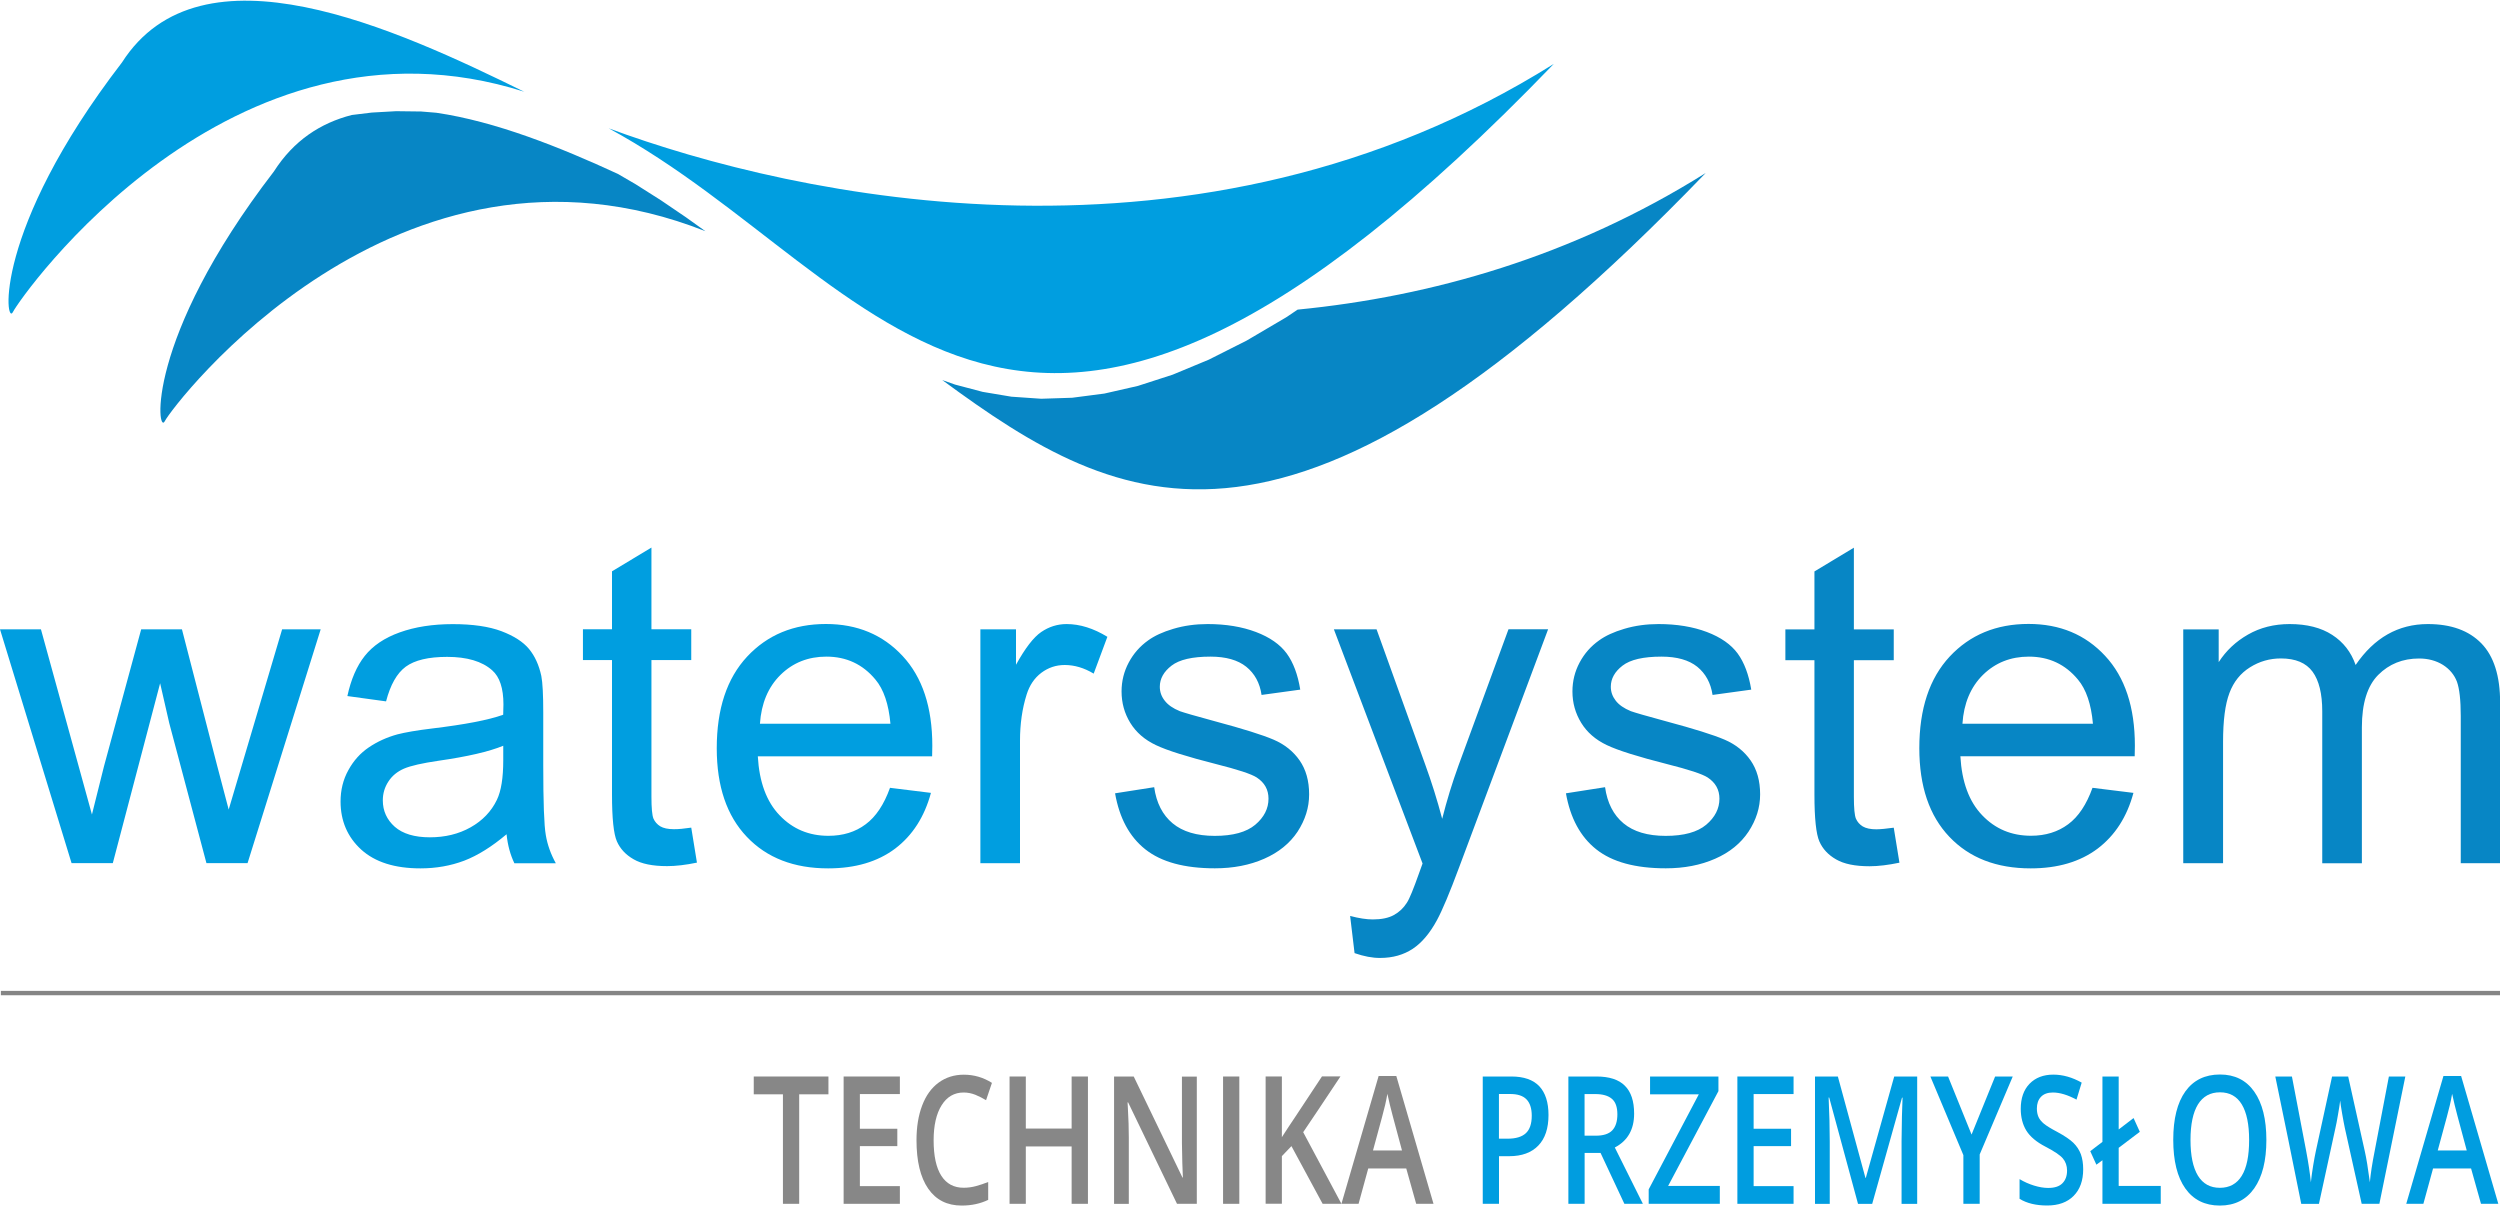 
<!-- Generator: Adobe Illustrator 28.2.0, SVG Export Plug-In . SVG Version: 6.00 Build 0)  -->
<svg version="1.1" id="logo" xmlns="http://www.w3.org/2000/svg" xmlns:xlink="http://www.w3.org/1999/xlink" x="0px" y="0px"
	 viewBox="0 0 400 193" style="enable-background:new 0 0 400 193;" xml:space="preserve">
<g>
	<g>
		<path style="fill:#009EE0;" d="M156.86,138.1v-37.41h5.7v5.67c1.46-2.64,2.8-4.4,4.04-5.24c1.23-0.84,2.58-1.27,4.06-1.27
			c2.14,0,4.31,0.69,6.52,2.04l-2.19,5.89c-1.54-0.93-3.09-1.38-4.64-1.38c-1.39,0-2.63,0.42-3.74,1.25c-1.11,0.84-1.89,2-2.35,3.48
			c-0.71,2.25-1.06,4.71-1.06,7.39v19.59H156.86z M121.59,115.8h20.88c-0.28-3.14-1.08-5.5-2.4-7.07c-2.02-2.44-4.64-3.67-7.85-3.67
			c-2.91,0-5.36,0.97-7.34,2.92C122.9,109.93,121.81,112.54,121.59,115.8 M142.4,126.05l6.55,0.81c-1.04,3.84-2.95,6.81-5.73,8.92
			c-2.8,2.1-6.37,3.16-10.72,3.16c-5.47,0-9.81-1.68-13.01-5.05c-3.21-3.37-4.81-8.09-4.81-14.17c0-6.3,1.62-11.18,4.86-14.66
			c3.25-3.48,7.44-5.22,12.62-5.22c5,0,9.09,1.71,12.25,5.11c3.17,3.4,4.76,8.2,4.76,14.37c0,0.38-0.01,0.95-0.03,1.69h-27.89
			c0.23,4.11,1.39,7.26,3.49,9.44c2.09,2.19,4.69,3.28,7.81,3.28c2.32,0,4.31-0.61,5.95-1.84
			C140.14,130.68,141.44,128.73,142.4,126.05 M110.6,132.42l0.91,5.6c-1.78,0.37-3.38,0.56-4.78,0.56c-2.31,0-4.09-0.36-5.36-1.1
			c-1.26-0.72-2.15-1.68-2.67-2.87c-0.52-1.18-0.78-3.68-0.78-7.48v-21.52h-4.65v-4.93h4.65v-9.27l6.31-3.8v13.07h6.37v4.93h-6.37
			v21.87c0,1.81,0.11,2.97,0.32,3.49c0.23,0.52,0.59,0.93,1.09,1.24c0.51,0.3,1.22,0.46,2.17,0.46
			C108.52,132.68,109.45,132.59,110.6,132.42 M80.52,119.32c-2.31,0.95-5.76,1.74-10.35,2.4c-2.61,0.38-4.46,0.8-5.53,1.26
			c-1.08,0.47-1.92,1.16-2.5,2.07c-0.59,0.9-0.89,1.9-0.89,3.01c0,1.69,0.65,3.1,1.92,4.23c1.27,1.11,3.15,1.68,5.61,1.68
			c2.44,0,4.62-0.53,6.52-1.6s3.31-2.54,4.2-4.39c0.69-1.43,1.02-3.54,1.02-6.33V119.32z M81.05,133.48
			c-2.36,1.99-4.62,3.4-6.78,4.23c-2.18,0.82-4.51,1.23-7,1.23c-4.11,0-7.26-1-9.47-3c-2.2-2.01-3.31-4.59-3.31-7.7
			c0-1.84,0.41-3.51,1.25-5.02c0.83-1.52,1.92-2.73,3.27-3.64c1.36-0.92,2.87-1.61,4.57-2.08c1.24-0.32,3.11-0.65,5.62-0.95
			c5.12-0.62,8.9-1.33,11.31-2.19c0.02-0.87,0.04-1.42,0.04-1.65c0-2.58-0.6-4.41-1.8-5.46c-1.61-1.44-4.03-2.15-7.21-2.15
			c-2.98,0-5.18,0.52-6.62,1.57c-1.42,1.05-2.46,2.9-3.15,5.55l-6.19-0.85c0.57-2.64,1.49-4.8,2.78-6.42
			c1.29-1.63,3.16-2.9,5.6-3.77c2.44-0.88,5.27-1.32,8.49-1.32c3.2,0,5.79,0.38,7.78,1.13c2,0.76,3.46,1.7,4.41,2.84
			c0.94,1.14,1.59,2.57,1.97,4.32c0.21,1.08,0.31,3.03,0.31,5.84v8.45c0,5.9,0.13,9.63,0.41,11.18c0.26,1.56,0.81,3.07,1.6,4.5
			h-6.63C81.66,136.79,81.23,135.25,81.05,133.48 M11.45,138.1L0,100.69h6.55l5.95,21.6l2.21,8.03c0.1-0.41,0.74-2.98,1.93-7.72
			l5.95-21.91h6.52l5.6,21.69l1.88,7.15l2.14-7.22l6.41-21.62h6.17l-11.7,37.41h-6.58l-5.95-22.4l-1.46-6.38l-7.57,28.78H11.45z"/>
		<path style="fill:#0786C5;" d="M349.32,138.1v-37.4h5.67v5.24c1.18-1.83,2.74-3.3,4.69-4.41c1.95-1.12,4.18-1.68,6.66-1.68
			c2.77,0,5.04,0.58,6.81,1.73c1.78,1.15,3.03,2.75,3.75,4.82c2.97-4.36,6.82-6.55,11.56-6.55c3.72,0,6.56,1.04,8.56,3.09
			c2,2.06,3,5.22,3,9.49v25.68h-6.3v-23.56c0-2.54-0.21-4.36-0.61-5.48c-0.42-1.1-1.17-2.01-2.24-2.69
			c-1.08-0.67-2.36-1.02-3.81-1.02c-2.63,0-4.81,0.88-6.55,2.63c-1.73,1.74-2.61,4.54-2.61,8.39v21.74h-6.34v-24.3
			c0-2.83-0.52-4.94-1.55-6.35c-1.04-1.41-2.72-2.12-5.07-2.12c-1.78,0-3.43,0.47-4.94,1.42c-1.51,0.94-2.62,2.31-3.29,4.11
			c-0.69,1.81-1.02,4.42-1.02,7.83v19.4H349.32z M313.99,115.8h20.88c-0.28-3.14-1.08-5.5-2.4-7.07c-2.02-2.44-4.64-3.67-7.85-3.67
			c-2.91,0-5.36,0.97-7.35,2.92C315.3,109.93,314.2,112.54,313.99,115.8 M334.8,126.05l6.55,0.81c-1.03,3.84-2.95,6.81-5.73,8.92
			c-2.8,2.1-6.37,3.16-10.71,3.16c-5.47,0-9.81-1.68-13.01-5.05c-3.21-3.37-4.81-8.09-4.81-14.18c0-6.3,1.62-11.18,4.86-14.66
			c3.25-3.48,7.45-5.22,12.62-5.22c5,0,9.09,1.7,12.25,5.11c3.17,3.4,4.76,8.2,4.76,14.37c0,0.38-0.01,0.95-0.03,1.69h-27.89
			c0.23,4.11,1.39,7.26,3.49,9.44c2.09,2.19,4.69,3.28,7.81,3.28c2.32,0,4.31-0.62,5.95-1.84
			C332.54,130.68,333.84,128.73,334.8,126.05 M303,132.43l0.91,5.6c-1.78,0.37-3.38,0.57-4.78,0.57c-2.31,0-4.09-0.36-5.36-1.1
			c-1.26-0.72-2.15-1.68-2.67-2.87c-0.52-1.18-0.79-3.68-0.79-7.48v-21.52h-4.65v-4.93h4.65v-9.27l6.31-3.8v13.07H303v4.93h-6.38
			v21.87c0,1.81,0.11,2.97,0.33,3.49c0.23,0.52,0.59,0.93,1.09,1.24c0.51,0.3,1.23,0.46,2.17,0.46
			C300.92,132.68,301.84,132.59,303,132.43 M250.55,126.93l6.26-0.98c0.35,2.51,1.34,4.44,2.95,5.78c1.6,1.33,3.84,2.01,6.75,2.01
			c2.91,0,5.07-0.6,6.48-1.78c1.41-1.19,2.12-2.59,2.12-4.17c0-1.44-0.63-2.56-1.88-3.39c-0.86-0.56-3.03-1.27-6.48-2.14
			c-4.64-1.18-7.88-2.19-9.67-3.05c-1.79-0.85-3.16-2.04-4.09-3.56c-0.93-1.52-1.4-3.19-1.4-5.02c0-1.67,0.39-3.21,1.15-4.63
			c0.76-1.43,1.8-2.61,3.12-3.54c0.99-0.72,2.33-1.35,4.03-1.85c1.71-0.51,3.53-0.76,5.48-0.76c2.93,0,5.51,0.43,7.73,1.27
			c2.22,0.84,3.86,1.99,4.92,3.43c1.06,1.45,1.78,3.38,2.18,5.79l-6.19,0.85c-0.29-1.92-1.11-3.42-2.45-4.51
			c-1.35-1.08-3.26-1.62-5.72-1.62c-2.91,0-4.99,0.48-6.23,1.44c-1.25,0.96-1.88,2.09-1.88,3.38c0,0.83,0.27,1.56,0.78,2.22
			c0.52,0.68,1.33,1.24,2.43,1.69c0.64,0.23,2.5,0.77,5.6,1.61c4.48,1.2,7.61,2.18,9.38,2.94c1.78,0.76,3.17,1.88,4.18,3.33
			c1.01,1.46,1.52,3.26,1.52,5.43c0,2.12-0.63,4.09-1.86,5.97c-1.24,1.86-3.01,3.31-5.34,4.33c-2.32,1.02-4.95,1.53-7.89,1.53
			c-4.87,0-8.57-1.01-11.12-3.03C252.87,133.89,251.25,130.9,250.55,126.93 M216.73,152.5l-0.71-5.95c1.4,0.37,2.6,0.56,3.63,0.56
			c1.4,0,2.54-0.24,3.38-0.71c0.85-0.47,1.54-1.12,2.08-1.98c0.41-0.62,1.05-2.2,1.94-4.71c0.12-0.36,0.31-0.86,0.56-1.55
			l-14.19-37.47h6.83l7.79,21.65c1,2.75,1.91,5.64,2.71,8.67c0.73-2.91,1.6-5.75,2.61-8.53l8-21.8h6.34l-14.22,38.04
			c-1.53,4.12-2.72,6.94-3.56,8.49c-1.13,2.09-2.42,3.62-3.87,4.59c-1.47,0.97-3.2,1.47-5.22,1.47
			C219.59,153.28,218.23,153.02,216.73,152.5 M178.41,126.93l6.26-0.98c0.35,2.51,1.34,4.44,2.95,5.78c1.6,1.33,3.84,2.01,6.74,2.01
			c2.91,0,5.07-0.6,6.48-1.78c1.41-1.19,2.12-2.59,2.12-4.17c0-1.44-0.62-2.56-1.88-3.39c-0.86-0.56-3.03-1.27-6.48-2.14
			c-4.64-1.18-7.88-2.19-9.67-3.05c-1.79-0.85-3.16-2.04-4.09-3.56c-0.93-1.52-1.39-3.19-1.39-5.02c0-1.67,0.39-3.21,1.15-4.63
			c0.76-1.43,1.8-2.61,3.11-3.54c0.99-0.72,2.33-1.35,4.03-1.85c1.71-0.51,3.54-0.76,5.48-0.76c2.94,0,5.51,0.43,7.73,1.27
			c2.22,0.84,3.86,1.99,4.92,3.43c1.06,1.45,1.78,3.38,2.17,5.79l-6.19,0.85c-0.28-1.92-1.1-3.42-2.45-4.51
			c-1.35-1.08-3.26-1.62-5.72-1.62c-2.91,0-4.99,0.48-6.23,1.44c-1.25,0.96-1.88,2.09-1.88,3.38c0,0.83,0.26,1.56,0.78,2.22
			c0.52,0.68,1.32,1.24,2.43,1.69c0.64,0.23,2.5,0.77,5.6,1.61c4.48,1.2,7.61,2.18,9.38,2.94c1.78,0.76,3.17,1.88,4.18,3.33
			c1.01,1.46,1.52,3.26,1.52,5.43c0,2.12-0.63,4.09-1.85,5.97c-1.24,1.86-3.02,3.31-5.34,4.33c-2.32,1.02-4.95,1.53-7.89,1.53
			c-4.87,0-8.57-1.01-11.12-3.03S179.11,130.9,178.41,126.93"/>
		<path style="fill:#0786C5;" d="M150.76,60.81c28.82,21.18,56.01,35.47,122.15-33.13c-21.39,13.42-43.92,19.76-65.29,21.86
			l-1.83,1.23l-6.32,3.72l-6.05,3.05l-5.8,2.41l-5.57,1.8l-5.35,1.22l-5.15,0.67l-4.96,0.16l-4.77-0.33l-4.59-0.77l-4.43-1.17
			L150.76,60.81z M26.37,67.38c1.18-2.38,37.08-49.91,86.49-30.39l-3.13-2.24l-3.96-2.69l-4.05-2.57l-2.85-1.66
			c-9.26-4.28-19.59-8.41-29.07-9.79l-2.41-0.2l-4-0.05l-3.9,0.22l-3.21,0.39c-4.99,1.28-9.3,4.08-12.46,9.04
			C23,54.52,25.18,69.78,26.37,67.38"/>
		<path style="fill:#009EE0;" d="M97.39,20.53c44.38,24.02,64.44,79.73,151.22-10.31C191.83,45.85,127.28,31.6,97.39,20.53
			L97.39,20.53z M2.07,49.92C3.2,47.61,36.75-0.33,83.92,14.69v0.01C63.42,4.63,32.18-9.83,19.51,10
			C-1.3,37.07,0.88,52.33,2.07,49.92"/>
	</g>
	<rect x="0.14" y="158.54" style="fill:#858585;" width="399.86" height="0.7"/>
	<polygon style="fill:#878787;" points="127.87,192.61 125.27,192.61 125.27,175.09 120.6,175.09 120.6,172.24 132.55,172.24 
		132.55,175.09 127.87,175.09 	"/>
	<polygon style="fill:#878787;" points="143.98,192.61 134.98,192.61 134.98,172.24 143.98,172.24 143.98,175.05 137.58,175.05 
		137.58,180.6 143.57,180.6 143.57,183.38 137.58,183.38 137.58,189.78 143.98,189.78 	"/>
	<g>
		<path style="fill:#878787;" d="M154.18,174.8c-1.49,0-2.67,0.68-3.52,2.04c-0.85,1.35-1.28,3.23-1.28,5.61
			c0,2.5,0.41,4.39,1.23,5.67c0.82,1.28,2.01,1.92,3.57,1.92c0.67,0,1.33-0.09,1.96-0.26c0.63-0.17,1.29-0.39,1.97-0.66v2.86
			c-1.25,0.6-2.66,0.91-4.24,0.91c-2.33,0-4.11-0.9-5.36-2.71c-1.25-1.81-1.87-4.39-1.87-7.75c0-2.12,0.3-3.97,0.91-5.56
			c0.6-1.59,1.48-2.81,2.63-3.65c1.14-0.84,2.49-1.27,4.03-1.27c1.63,0,3.13,0.44,4.5,1.31l-0.94,2.77c-0.53-0.32-1.1-0.61-1.7-0.86
			C155.46,174.93,154.84,174.8,154.18,174.8"/>
	</g>
	<polygon style="fill:#878787;" points="174.07,192.61 171.46,192.61 171.46,183.43 164.13,183.43 164.13,192.61 161.53,192.61 
		161.53,172.24 164.13,172.24 164.13,180.57 171.46,180.57 171.46,172.24 174.07,172.24 	"/>
	<g>
		<path style="fill:#878787;" d="M191.5,192.61h-3.18l-7.82-16.23h-0.09l0.05,0.91c0.1,1.73,0.15,3.3,0.15,4.74v10.59h-2.36v-20.37
			h3.15l7.79,16.15h0.07c-0.01-0.21-0.04-0.99-0.09-2.33c-0.04-1.34-0.06-2.39-0.06-3.14v-10.67h2.38V192.61z"/>
	</g>
	<rect x="195.69" y="172.24" style="fill:#878787;" width="2.6" height="20.37"/>
	<g>
		<path style="fill:#878787;" d="M214.63,192.61h-3.01l-4.99-9.23l-1.53,1.6v7.62h-2.6v-20.37h2.6v9.72
			c0.71-1.11,1.42-2.19,2.12-3.22l4.3-6.51h2.96c-2.77,4.18-4.77,7.16-5.97,8.93L214.63,192.61z"/>
		<path style="fill:#878787;" d="M224.32,184.08l-1.49-5.55c-0.11-0.37-0.26-0.96-0.45-1.76c-0.19-0.8-0.32-1.38-0.4-1.76
			c-0.19,1.14-0.48,2.39-0.86,3.75l-1.44,5.31H224.32z M226.59,192.61l-1.59-5.66h-6.08l-1.55,5.66h-2.74l5.95-20.45h2.83
			l5.95,20.45H226.59z"/>
		<path style="fill:#009DE0;" d="M239.83,182.19h1.38c1.34,0,2.31-0.3,2.94-0.89c0.62-0.59,0.93-1.52,0.93-2.78
			c0-1.17-0.28-2.04-0.84-2.62s-1.43-0.86-2.61-0.86h-1.8V182.19z M247.76,178.4c0,2.13-0.54,3.76-1.63,4.89
			c-1.09,1.13-2.64,1.7-4.64,1.7h-1.65v7.62h-2.6v-20.37h4.58c1.99,0,3.48,0.52,4.47,1.56C247.26,174.84,247.76,176.37,247.76,178.4
			"/>
		<path style="fill:#009DE0;" d="M253.54,181.71h1.8c1.21,0,2.09-0.29,2.63-0.86c0.54-0.58,0.81-1.43,0.81-2.56
			c0-1.15-0.29-1.98-0.88-2.48c-0.58-0.5-1.47-0.76-2.65-0.76h-1.72V181.71z M253.54,184.47v8.14h-2.6v-20.37h4.49
			c2.05,0,3.57,0.49,4.55,1.48c0.99,0.98,1.48,2.47,1.48,4.46c0,2.54-1.03,4.34-3.09,5.42l4.49,9.01h-2.96l-3.81-8.14H253.54z"/>
	</g>
	<polygon style="fill:#009DE0;" points="275.17,192.61 263.79,192.61 263.79,190.3 271.81,175.09 264.01,175.09 264.01,172.24 
		274.95,172.24 274.95,174.58 266.9,189.75 275.17,189.75 	"/>
	<polygon style="fill:#009DE0;" points="286.97,192.61 277.98,192.61 277.98,172.24 286.97,172.24 286.97,175.05 280.58,175.05 
		280.58,180.6 286.57,180.6 286.57,183.38 280.58,183.38 280.58,189.78 286.97,189.78 	"/>
	<g>
		<path style="fill:#009DE0;" d="M297.28,192.61l-4.61-17.01h-0.09c0.12,2.53,0.18,4.9,0.18,7.11v9.91h-2.36v-20.37h3.66l4.41,16.21
			h0.06l4.54-16.21h3.68v20.37h-2.5v-10.07c0-1.01,0.02-2.33,0.06-3.96c0.04-1.63,0.08-2.61,0.1-2.96h-0.09l-4.77,16.99H297.28z"/>
	</g>
	<polygon style="fill:#009DE0;" points="315.45,181.53 319.22,172.24 322.04,172.24 316.75,184.71 316.75,192.61 314.14,192.61 
		314.14,184.82 308.86,172.24 311.69,172.24 	"/>
	<g>
		<path style="fill:#009DE0;" d="M333.31,187.08c0,1.81-0.51,3.23-1.53,4.26c-1.02,1.03-2.43,1.54-4.23,1.54
			c-1.8,0-3.27-0.36-4.42-1.07v-3.15c0.72,0.43,1.5,0.78,2.31,1.03c0.81,0.25,1.58,0.38,2.28,0.38c1.03,0,1.79-0.25,2.28-0.76
			c0.49-0.5,0.73-1.18,0.73-2.02c0-0.76-0.23-1.41-0.67-1.94c-0.45-0.53-1.38-1.15-2.78-1.88c-1.45-0.75-2.47-1.61-3.07-2.58
			c-0.59-0.96-0.89-2.13-0.89-3.48c0-1.7,0.47-3.04,1.41-4.01c0.94-0.97,2.21-1.46,3.8-1.46c1.52,0,3.04,0.43,4.54,1.28l-0.83,2.72
			c-1.41-0.76-2.68-1.14-3.78-1.14c-0.84,0-1.48,0.24-1.91,0.7c-0.44,0.47-0.65,1.09-0.65,1.86c0,0.53,0.09,0.98,0.26,1.36
			c0.17,0.38,0.46,0.73,0.86,1.07c0.4,0.33,1.12,0.78,2.15,1.32c1.17,0.63,2.02,1.21,2.57,1.74c0.55,0.54,0.94,1.15,1.2,1.83
			C333.18,185.36,333.31,186.16,333.31,187.08"/>
	</g>
	<polygon style="fill:#009DE0;" points="336.39,192.61 336.39,185.64 335.42,186.35 334.44,184.19 336.39,182.7 336.39,172.24 
		338.99,172.24 338.99,180.71 341.37,178.89 342.37,181.09 338.99,183.65 338.99,189.75 345.72,189.75 345.72,192.61 	"/>
	<g>
		<path style="fill:#009DE0;" d="M350.48,182.4c0,2.51,0.4,4.41,1.19,5.71c0.79,1.29,1.96,1.94,3.51,1.94c1.54,0,2.71-0.64,3.5-1.92
			c0.79-1.28,1.18-3.19,1.18-5.73c0-2.5-0.39-4.39-1.17-5.69c-0.78-1.29-1.94-1.94-3.49-1.94c-1.56,0-2.73,0.65-3.53,1.94
			C350.88,178,350.48,179.9,350.48,182.4 M362.62,182.4c0,3.31-0.65,5.89-1.94,7.73c-1.3,1.84-3.13,2.76-5.5,2.76
			c-2.4,0-4.24-0.92-5.53-2.74c-1.29-1.82-1.93-4.42-1.93-7.78c0-3.36,0.65-5.95,1.94-7.75c1.3-1.8,3.14-2.7,5.54-2.7
			c2.36,0,4.19,0.91,5.48,2.74C361.97,176.49,362.62,179.07,362.62,182.4"/>
		<path style="fill:#009DE0;" d="M380.7,192.61h-2.83l-2.7-12.15c-0.11-0.53-0.26-1.29-0.43-2.29c-0.17-1-0.28-1.69-0.31-2.08
			c-0.07,0.59-0.19,1.36-0.36,2.31c-0.16,0.95-0.3,1.65-0.41,2.12l-2.63,12.1h-2.83l-2.06-10.2l-2.09-10.17h2.66l2.27,11.87
			c0.36,1.91,0.61,3.59,0.76,5.05c0.08-0.79,0.2-1.67,0.36-2.65c0.16-0.98,0.31-1.76,0.44-2.37l2.59-11.9h2.58l2.66,11.96
			c0.25,1.1,0.52,2.76,0.81,4.96c0.11-1.33,0.37-3.02,0.78-5.07l2.26-11.85h2.63L380.7,192.61z"/>
		<path style="fill:#009DE0;" d="M394.68,184.08l-1.49-5.55c-0.11-0.37-0.26-0.96-0.45-1.76c-0.19-0.8-0.32-1.38-0.4-1.76
			c-0.19,1.14-0.48,2.39-0.86,3.75l-1.44,5.31H394.68z M396.96,192.61l-1.59-5.66h-6.08l-1.55,5.66h-2.74l5.95-20.45h2.83
			l5.95,20.45H396.96z"/>
	</g>
</g>
</svg>
